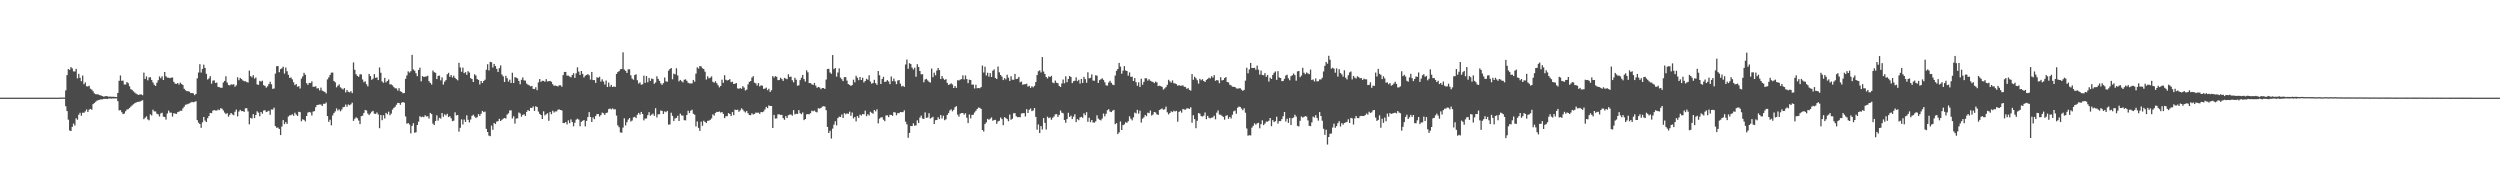 <?xml version="1.0" encoding="UTF-8"?>
<svg xmlns="http://www.w3.org/2000/svg" width="1920" height="150">
  <path d="M0 75.000h1v1.000H0zM1 75.000h1v1.000H1zM2 75.000h1v1.000H2zM3 75.000h1v1.000H3zM4 75.000h1v1.000H4zM5 75.000h1v1.000H5zM6 75.000h1v1.000H6zM7 75.000h1v1.000H7zM8 75.000h1v1.000H8zM9 75.000h1v1.000H9zM10 75.000h1v1.000H10zM11 75.000h1v1.000H11zM12 75.000h1v1.000H12zM13 75.000h1v1.000H13zM14 75.000h1v1.000H14zM15 75.000h1v1.000H15zM16 75.000h1v1.000H16zM17 75.000h1v1.000H17zM18 75.000h1v1.000H18zM19 75.000h1v1.000H19zM20 75.000h1v1.000H20zM21 75.000h1v1.000H21zM22 75.000h1v1.000H22zM23 75.000h1v1.000H23zM24 75.000h1v1.000H24zM25 75.000h1v1.000H25zM26 75.000h1v1.000H26zM27 75.000h1v1.000H27zM28 75.000h1v1.000H28zM29 75.000h1v1.000H29zM30 75.000h1v1.000H30zM31 75.000h1v1.000H31zM32 75.000h1v1.000H32zM33 75.000h1v1.000H33zM34 75.000h1v1.000H34zM35 75.000h1v1.000H35zM36 75.000h1v1.000H36zM37 75.000h1v1.000H37zM38 75.000h1v1.000H38zM39 75.000h1v1.000H39zM40 75.000h1v1.000H40zM41 75.000h1v1.000H41zM42 75.000h1v1.000H42zM43 75.000h1v1.000H43zM44 75.000h1v1.000H44zM45 75.000h1v1.000H45zM46 74.929h1v1.000H46zM47 74.896h1v1.000H47zM48 74.883h1v1.000H48zM49 74.901h1v1.000H49zM50 69.450h1v12.152H50zM51 57.681h1v27.597H51zM52 52.975h1v38.942H52zM53 53.643h1v46.576H53zM54 51.556h1v49.080H54zM55 52.507h1v44.935H55zM56 54.818h1v40.096H56zM57 54.866h1v41.541H57zM58 52.894h1v37.995H58zM59 60.208h1v31.753H59zM60 56.741h1v31.372H60zM61 59.772h1v26.855H61zM62 62.381h1v26.520H62zM63 58.010h1v28.530H63zM64 64.663h1v21.977H64zM65 63.262h1v22.295H65zM66 66.277h1v17.780H66zM67 66.395h1v19.596H67zM68 65.856h1v18.360H68zM69 68.126h1v15.459H69zM70 68.824h1v15.449H70zM71 70.075h1v9.921H71zM72 71.686h1v7.494H72zM73 72.355h1v5.844H73zM74 72.416h1v4.914H74zM75 72.542h1v4.375H75zM76 73.047h1v3.576H76zM77 73.265h1v3.021H77zM78 73.738h1v2.675H78zM79 74.172h1v1.829H79zM80 74.030h1v1.901H80zM81 73.740h1v2.114H81zM82 73.980h1v2.082H82zM83 74.248h1v1.365H83zM84 74.170h1v1.461H84zM85 74.297h1v1.470H85zM86 74.312h1v1.284H86zM87 74.293h1v1.318H87zM88 74.421h1v1.192H88zM89 74.507h1v1.086H89zM90 71.368h1v6.333H90zM91 62.036h1v22.749H91zM92 57.969h1v26.612H92zM93 62.035h1v24.112H93zM94 61.911h1v25.768H94zM95 64.856h1v22.313H95zM96 64.901h1v20.553H96zM97 62.990h1v21.116H97zM98 63.899h1v19.952H98zM99 66.260h1v16.632H99zM100 68.486h1v13.380H100zM101 69.041h1v11.910H101zM102 70.122h1v9.975H102zM103 71.066h1v8.193H103zM104 71.867h1v6.944H104zM105 72.491h1v5.779H105zM106 72.904h1v5.261H106zM107 72.465h1v5.567H107zM108 72.532h1v4.918H108zM109 73.136h1v3.814H109zM110 55.755h1v35.785H110zM111 60.602h1v29.828H111zM112 58.668h1v30.655H112zM113 61.698h1v29.986H113zM114 59.525h1v32.873H114zM115 59.276h1v28.548H115zM116 61.379h1v27.288H116zM117 63.279h1v20.989H117zM118 65.068h1v20.487H118zM119 65.999h1v19.598H119zM120 63.528h1v23.861H120zM121 61.613h1v26.214H121zM122 58.721h1v30.751H122zM123 60.096h1v27.064H123zM124 58.614h1v27.977H124zM125 61.419h1v28.218H125zM126 55.309h1v34.520H126zM127 58.559h1v33.278H127zM128 59.606h1v27.567H128zM129 59.666h1v25.295H129zM130 60.040h1v26.447H130zM131 59.620h1v26.898H131zM132 59.554h1v29.975H132zM133 62.810h1v24.126H133zM134 64.213h1v23.023H134zM135 64.436h1v23.071H135zM136 63.735h1v22.372H136zM137 64.960h1v20.803H137zM138 63.449h1v21.607H138zM139 64.479h1v20.602H139zM140 65.348h1v17.887H140zM141 68.189h1v13.744H141zM142 69.336h1v11.097H142zM143 69.990h1v10.233H143zM144 70.040h1v9.704H144zM145 70.418h1v8.952H145zM146 71.527h1v7.197H146zM147 71.376h1v6.841H147zM148 71.747h1v6.841H148zM149 73.047h1v5.201H149zM150 72.141h1v5.587H150zM151 60.158h1v32.117H151zM152 55.700h1v38.499H152zM153 49.328h1v45.881H153zM154 55.684h1v42.474H154zM155 52.951h1v41.010H155zM156 49.681h1v40.198H156zM157 52.179h1v40.430H157zM158 56.668h1v37.103H158zM159 61.056h1v29.703H159zM160 60.191h1v28.888H160zM161 58.487h1v28.238H161zM162 64.241h1v22.704H162zM163 61.925h1v23.044H163zM164 61.717h1v22.814H164zM165 63.685h1v21.230H165zM166 63.359h1v21.584H166zM167 66.716h1v17.428H167zM168 66.944h1v17.630H168zM169 67.375h1v15.751H169zM170 67.424h1v16.036H170zM171 63.313h1v21.488H171zM172 62.160h1v24.319H172zM173 58.568h1v29.097H173zM174 63.365h1v23.537H174zM175 65.281h1v24.332H175zM176 65.615h1v22.514H176zM177 64.761h1v22.026H177zM178 64.986h1v22.887H178zM179 64.679h1v23.805H179zM180 66.594h1v19.210H180zM181 65.464h1v18.704H181zM182 59.320h1v30.072H182zM183 61.607h1v24.123H183zM184 59.842h1v24.526H184zM185 60.726h1v24.697H185zM186 61.768h1v23.461H186zM187 62.362h1v23.607H187zM188 62.413h1v20.762H188zM189 63.038h1v20.040H189zM190 63.378h1v22.186H190zM191 54.200h1v41.290H191zM192 58.399h1v32.124H192zM193 59.406h1v31.697H193zM194 57.707h1v29.932H194zM195 60.378h1v30.298H195zM196 59.551h1v28.751H196zM197 64.838h1v20.656H197zM198 65.183h1v21.358H198zM199 62.105h1v27.168H199zM200 62.675h1v23.340H200zM201 61.954h1v25.419H201zM202 65.403h1v19.512H202zM203 65.959h1v18.657H203zM204 67.331h1v18.742H204zM205 66.233h1v19.366H205zM206 64.581h1v20.477H206zM207 62.752h1v25.401H207zM208 64.716h1v19.359H208zM209 68.257h1v15.940H209zM210 67.935h1v14.730H210zM211 56.545h1v40.311H211zM212 50.888h1v47.252H212zM213 50.698h1v47.245H213zM214 55.430h1v43.649H214zM215 53.102h1v50.648H215zM216 52.468h1v44.707H216zM217 51.192h1v41.086H217zM218 56.549h1v38.806H218zM219 51.869h1v41.903H219zM220 54.720h1v40.467H220zM221 57.461h1v32.067H221zM222 59.855h1v28.744H222zM223 59.461h1v29.018H223zM224 60.951h1v26.830H224zM225 63.186h1v25.731H225zM226 65.384h1v21.207H226zM227 64.493h1v23.542H227zM228 66.626h1v22.396H228zM229 66.125h1v19.718H229zM230 68.005h1v18.102H230zM231 60.414h1v32.712H231zM232 58.675h1v32.926H232zM233 55.905h1v36.160H233zM234 57.418h1v35.828H234zM235 63.864h1v25.219H235zM236 65.193h1v21.287H236zM237 63.651h1v22.303H237zM238 63.805h1v22.556H238zM239 62.461h1v26.251H239zM240 66.678h1v19.019H240zM241 66.605h1v18.723H241zM242 66.236h1v16.077H242zM243 67.923h1v12.742H243zM244 67.759h1v12.732H244zM245 69.428h1v10.791H245zM246 67.300h1v12.980H246zM247 69.574h1v11.843H247zM248 70.135h1v9.533H248zM249 70.622h1v9.122H249zM250 71.774h1v6.977H250zM251 60.993h1v28.138H251zM252 59.441h1v34.158H252zM253 57.574h1v34.386H253zM254 55.832h1v40.424H254zM255 55.681h1v32.987H255zM256 62.198h1v24.618H256zM257 63.236h1v22.316H257zM258 67.092h1v16.180H258zM259 65.864h1v19.044H259zM260 64.863h1v19.145H260zM261 67.083h1v18.420H261zM262 67.918h1v16.191H262zM263 68.729h1v13.631H263zM264 67.634h1v14.447H264zM265 70.941h1v9.343H265zM266 69.075h1v12.881H266zM267 70.524h1v9.708H267zM268 70.933h1v9.908H268zM269 69.970h1v10.152H269zM270 71.514h1v7.349H270zM271 47.919h1v44.885H271zM272 53.591h1v37.672H272zM273 57.022h1v33.050H273zM274 58.248h1v32.605H274zM275 58.994h1v33.563H275zM276 57.032h1v38.306H276zM277 57.148h1v32.100H277zM278 61.024h1v27.787H278zM279 63.170h1v23.568H279zM280 62.424h1v22.030H280zM281 64.734h1v20.177H281zM282 66.353h1v20.890H282zM283 56.786h1v31.609H283zM284 58.435h1v28.695H284zM285 61.276h1v24.520H285zM286 60.413h1v24.741H286zM287 56.952h1v30.322H287zM288 59.751h1v27.757H288zM289 59.464h1v26.910H289zM290 61.505h1v26.333H290zM291 51.792h1v46.688H291zM292 55.877h1v32.418H292zM293 62.554h1v29.742H293zM294 63.580h1v24.905H294zM295 59.792h1v31.174H295zM296 63.214h1v23.446H296zM297 62.184h1v25.587H297zM298 61.031h1v24.718H298zM299 64.772h1v23.736H299zM300 64.812h1v22.414H300zM301 65.597h1v18.579H301zM302 66.932h1v15.891H302zM303 67.807h1v14.188H303zM304 67.902h1v12.544H304zM305 69.603h1v9.409H305zM306 67.749h1v11.343H306zM307 70.105h1v10.358H307zM308 70.583h1v8.240H308zM309 71.689h1v6.720H309zM310 71.420h1v7.457H310zM311 60.514h1v28.938H311zM312 57.918h1v37.109H312zM313 54.805h1v39.671H313zM314 55.739h1v39.894H314zM315 54.699h1v47.763H315zM316 42.148h1v54.502H316zM317 53.355h1v41.329H317zM318 54.306h1v47.614H318zM319 56.283h1v45.299H319zM320 58.466h1v37.552H320zM321 53.777h1v39.668H321zM322 51.944h1v37.290H322zM323 62.476h1v27.550H323zM324 58.435h1v31.146H324zM325 59.145h1v30.845H325zM326 58.838h1v29.709H326zM327 58.717h1v30.744H327zM328 58.170h1v31.117H328zM329 62.359h1v28.667H329zM330 63.681h1v23.036H330zM331 64.899h1v22.696H331zM332 54.174h1v40.747H332zM333 55.461h1v40.612H333zM334 55.903h1v37.083H334zM335 60.719h1v27.836H335zM336 58.245h1v34.398H336zM337 58.054h1v32.397H337zM338 61.683h1v29.386H338zM339 59.403h1v27.367H339zM340 64.979h1v24.733H340zM341 62.724h1v25.090H341zM342 61.538h1v27.109H342zM343 57.035h1v30.373H343zM344 55.926h1v33.982H344zM345 59.013h1v30.293H345zM346 57.668h1v33.215H346zM347 59.505h1v33.586H347zM348 58.102h1v34.552H348zM349 59.807h1v26.467H349zM350 60.786h1v27.872H350zM351 61.690h1v26.629H351zM352 48.207h1v52.921H352zM353 51.807h1v46.341H353zM354 55.110h1v36.574H354zM355 51.910h1v43.667H355zM356 56.206h1v35.632H356zM357 55.387h1v38.284H357zM358 57.439h1v31.153H358zM359 54.668h1v37.359H359zM360 55.705h1v38.348H360zM361 59.992h1v31.800H361zM362 60.719h1v28.255H362zM363 62.962h1v25.158H363zM364 57.013h1v32.462H364zM365 57.993h1v32.676H365zM366 60.746h1v29.206H366zM367 61.391h1v26.268H367zM368 64.867h1v24.114H368zM369 62.184h1v25.140H369zM370 63.741h1v21.464H370zM371 62.185h1v23.977H371zM372 61.235h1v24.480H372zM373 53.555h1v45.439H373zM374 49.365h1v52.036H374zM375 54.057h1v50.091H375zM376 47.493h1v57.105H376zM377 47.814h1v48.623H377zM378 51.869h1v47.841H378zM379 49.116h1v45.308H379zM380 50.711h1v44.590H380zM381 52.900h1v40.505H381zM382 55.247h1v37.853H382zM383 52.320h1v38.925H383zM384 50.278h1v42.671H384zM385 57.219h1v34.797H385zM386 58.682h1v32.455H386zM387 62.934h1v27.657H387zM388 58.258h1v32.759H388zM389 60.061h1v27.973H389zM390 62.647h1v24.446H390zM391 61.161h1v23.667H391zM392 63.743h1v20.968H392zM393 55.839h1v35.123H393zM394 63.727h1v25.567H394zM395 59.230h1v35.712H395zM396 59.660h1v31.415H396zM397 60.186h1v30.669H397zM398 62.158h1v24.249H398zM399 64.723h1v22.436H399zM400 61.288h1v28.308H400zM401 59.463h1v28.821H401zM402 61.732h1v25.963H402zM403 61.918h1v27.156H403zM404 64.211h1v21.718H404zM405 65.027h1v19.444H405zM406 65.554h1v19.684H406zM407 66.347h1v16.447H407zM408 65.977h1v16.995H408zM409 68.247h1v13.538H409zM410 68.425h1v16.793H410zM411 67.000h1v14.631H411zM412 69.278h1v12.885H412zM413 63.261h1v22.389H413zM414 60.653h1v26.853H414zM415 62.806h1v25.590H415zM416 62.017h1v29.398H416zM417 62.085h1v23.405H417zM418 62.763h1v25.842H418zM419 60.769h1v26.975H419zM420 62.585h1v24.378H420zM421 62.330h1v30.438H421zM422 62.177h1v23.796H422zM423 62.836h1v24.861H423zM424 64.649h1v20.371H424zM425 65.877h1v20.557H425zM426 65.677h1v19.884H426zM427 66.006h1v19.615H427zM428 66.413h1v17.885H428zM429 65.502h1v18.533H429zM430 65.490h1v18.984H430zM431 66.543h1v18.298H431zM432 57.686h1v36.767H432zM433 55.249h1v39.304H433zM434 55.270h1v38.431H434zM435 58.051h1v37.469H435zM436 58.037h1v34.452H436zM437 58.784h1v35.808H437zM438 59.403h1v32.299H438zM439 57.582h1v36.181H439zM440 56.227h1v40.816H440zM441 59.820h1v34.432H441zM442 56.310h1v35.576H442zM443 51.693h1v39.486H443zM444 55.004h1v36.844H444zM445 57.536h1v39.441H445zM446 54.541h1v39.016H446zM447 56.746h1v36.035H447zM448 59.470h1v32.738H448zM449 58.096h1v38.964H449zM450 57.542h1v35.274H450zM451 56.940h1v33.002H451zM452 57.873h1v28.222H452zM453 61.152h1v28.630H453zM454 55.264h1v38.443H454zM455 61.494h1v28.686H455zM456 61.466h1v30.098H456zM457 63.621h1v25.512H457zM458 59.361h1v28.262H458zM459 59.772h1v27.847H459zM460 58.931h1v30.554H460zM461 62.642h1v25.731H461zM462 60.942h1v25.523H462zM463 62.608h1v24.427H463zM464 64.928h1v23.337H464zM465 61.860h1v24.915H465zM466 66.796h1v19.629H466zM467 63.463h1v20.329H467zM468 66.581h1v16.776H468zM469 65.233h1v18.798H469zM470 66.831h1v16.438H470zM471 66.338h1v17.722H471zM472 66.783h1v17.117H472zM473 56.761h1v32.036H473zM474 55.364h1v40.943H474zM475 54.632h1v43.083H475zM476 53.179h1v48.500H476zM477 52.949h1v48.987H477zM478 40.190h1v57.787H478zM479 53.453h1v37.429H479zM480 54.405h1v41.937H480zM481 56.006h1v37.848H481zM482 53.231h1v38.626H482zM483 53.217h1v37.468H483zM484 57.871h1v35.444H484zM485 60.371h1v32.217H485zM486 61.228h1v28.923H486zM487 57.628h1v32.097H487zM488 57.052h1v33.638H488zM489 61.638h1v26.491H489zM490 64.148h1v22.603H490zM491 63.307h1v24.723H491zM492 65.092h1v20.864H492zM493 64.693h1v22.878H493zM494 58.132h1v34.313H494zM495 63.601h1v27.472H495zM496 58.439h1v32.558H496zM497 63.175h1v25.293H497zM498 59.817h1v26.354H498zM499 62.084h1v26.765H499zM500 60.332h1v27.724H500zM501 60.719h1v26.537H501zM502 64.360h1v24.626H502zM503 63.312h1v19.787H503zM504 58.638h1v31.558H504zM505 60.626h1v27.174H505zM506 62.092h1v25.609H506zM507 64.037h1v20.785H507zM508 65.182h1v20.027H508zM509 63.791h1v23.704H509zM510 59.524h1v26.026H510zM511 62.464h1v23.723H511zM512 62.796h1v22.355H512zM513 54.264h1v41.488H513zM514 53.016h1v42.527H514zM515 52.217h1v34.380H515zM516 60.895h1v28.106H516zM517 56.593h1v36.397H517zM518 57.091h1v33.912H518zM519 52.444h1v38.068H519zM520 57.938h1v31.007H520zM521 62.457h1v30.464H521zM522 61.393h1v25.883H522zM523 62.339h1v26.316H523zM524 63.296h1v25.494H524zM525 61.256h1v31.037H525zM526 60.947h1v31.525H526zM527 62.074h1v26.223H527zM528 63.537h1v21.530H528zM529 64.025h1v22.847H529zM530 64.058h1v20.984H530zM531 64.027h1v20.252H531zM532 61.397h1v25.949H532zM533 62.726h1v25.395H533zM534 56.577h1v40.542H534zM535 51.709h1v41.570H535zM536 52.648h1v45.551H536zM537 50.692h1v49.821H537zM538 51.031h1v42.428H538zM539 52.418h1v44.189H539zM540 53.008h1v39.698H540zM541 55.023h1v38.599H541zM542 61.081h1v33.417H542zM543 58.552h1v34.271H543zM544 60.140h1v32.483H544zM545 59.637h1v32.384H545zM546 58.673h1v32.238H546zM547 62.842h1v25.022H547zM548 63.550h1v25.213H548zM549 62.341h1v24.395H549zM550 63.873h1v22.038H550zM551 65.413h1v20.598H551zM552 67.075h1v18.550H552zM553 66.001h1v20.482H553zM554 61.204h1v24.797H554zM555 63.574h1v23.860H555zM556 57.772h1v32.977H556zM557 61.260h1v28.011H557zM558 61.813h1v27.398H558zM559 61.481h1v25.355H559zM560 60.766h1v26.785H560zM561 63.144h1v26.016H561zM562 62.699h1v23.402H562zM563 64.520h1v23.964H563zM564 64.313h1v19.906H564zM565 63.749h1v20.795H565zM566 67.850h1v16.394H566zM567 68.204h1v17.653H567zM568 67.511h1v17.280H568zM569 68.178h1v15.040H569zM570 66.188h1v17.966H570zM571 67.298h1v18.216H571zM572 69.480h1v16.868H572zM573 68.836h1v16.343H573zM574 64.809h1v22.166H574zM575 62.880h1v25.481H575zM576 62.283h1v26.215H576zM577 59.549h1v27.509H577zM578 58.510h1v29.465H578zM579 63.466h1v24.036H579zM580 64.009h1v22.416H580zM581 65.698h1v20.938H581zM582 63.792h1v22.687H582zM583 66.365h1v21.159H583zM584 65.480h1v20.522H584zM585 65.831h1v20.394H585zM586 68.260h1v17.331H586zM587 68.033h1v16.052H587zM588 67.293h1v14.805H588zM589 69.252h1v13.786H589zM590 68.160h1v12.783H590zM591 70.598h1v10.832H591zM592 69.267h1v12.138H592zM593 58.411h1v39.890H593zM594 59.581h1v28.661H594zM595 58.492h1v32.599H595zM596 58.980h1v31.974H596zM597 61.585h1v26.266H597zM598 61.387h1v26.434H598zM599 59.725h1v28.551H599zM600 60.779h1v27.458H600zM601 62.110h1v28.622H601zM602 59.814h1v32.173H602zM603 60.348h1v28.782H603zM604 60.818h1v29.808H604zM605 57.025h1v31.442H605zM606 59.149h1v28.881H606zM607 58.814h1v29.163H607zM608 61.648h1v27.179H608zM609 63.226h1v21.378H609zM610 59.728h1v28.131H610zM611 61.228h1v26.106H611zM612 65.823h1v21.712H612zM613 65.477h1v19.107H613zM614 61.529h1v25.392H614zM615 59.713h1v27.983H615zM616 57.568h1v28.796H616zM617 60.711h1v31.568H617zM618 62.629h1v28.778H618zM619 54.039h1v33.840H619zM620 55.540h1v31.995H620zM621 63.788h1v24.009H621zM622 63.796h1v23.128H622zM623 64.707h1v20.319H623zM624 65.301h1v20.165H624zM625 63.699h1v21.214H625zM626 65.721h1v20.167H626zM627 67.449h1v18.893H627zM628 66.740h1v16.387H628zM629 67.182h1v16.206H629zM630 68.480h1v14.452H630zM631 67.572h1v14.339H631zM632 67.592h1v13.967H632zM633 68.300h1v13.522H633zM634 61.062h1v23.580H634zM635 52.976h1v44.504H635zM636 52.822h1v49.341H636zM637 55.633h1v44.797H637zM638 56.692h1v49.711H638zM639 42.284h1v56.489H639zM640 53.113h1v42.633H640zM641 52.247h1v40.862H641zM642 58.851h1v37.471H642zM643 55.682h1v35.059H643zM644 52.520h1v37.080H644zM645 59.602h1v30.271H645zM646 60.824h1v27.137H646zM647 62.313h1v28.300H647zM648 59.258h1v27.621H648zM649 59.226h1v28.521H649zM650 61.926h1v25.174H650zM651 64.575h1v22.856H651zM652 65.155h1v20.610H652zM653 65.972h1v22.956H653zM654 65.263h1v21.186H654zM655 61.190h1v29.757H655zM656 63.212h1v26.662H656zM657 58.213h1v35.001H657zM658 59.685h1v29.378H658zM659 61.606h1v28.907H659zM660 59.155h1v28.846H660zM661 61.461h1v27.297H661zM662 59.686h1v27.942H662zM663 63.321h1v24.464H663zM664 62.199h1v22.798H664zM665 60.465h1v28.796H665zM666 61.232h1v26.536H666zM667 57.801h1v30.856H667zM668 62.629h1v23.189H668zM669 64.298h1v22.341H669zM670 63.688h1v23.668H670zM671 61.297h1v23.181H671zM672 63.837h1v21.736H672zM673 65.112h1v18.866H673zM674 54.553h1v40.203H674zM675 57.811h1v33.268H675zM676 64.497h1v25.701H676zM677 60.662h1v29.330H677zM678 58.985h1v32.951H678zM679 62.979h1v30.122H679zM680 62.643h1v26.057H680zM681 61.552h1v27.043H681zM682 62.586h1v27.362H682zM683 64.614h1v23.559H683zM684 58.749h1v29.518H684zM685 62.321h1v26.662H685zM686 60.377h1v25.759H686zM687 62.523h1v23.855H687zM688 64.617h1v23.928H688zM689 61.863h1v24.959H689zM690 61.491h1v25.503H690zM691 64.230h1v21.804H691zM692 66.378h1v19.777H692zM693 65.825h1v20.296H693zM694 66.729h1v17.990H694zM695 49.494h1v43.955H695zM696 45.734h1v49.747H696zM697 52.768h1v53.081H697zM698 48.557h1v53.560H698zM699 49.213h1v47.549H699zM700 51.902h1v44.966H700zM701 53.389h1v41.349H701zM702 51.944h1v44.635H702zM703 58.911h1v37.407H703zM704 49.291h1v43.147H704zM705 51.385h1v43.073H705zM706 54.514h1v35.788H706zM707 57.090h1v31.701H707zM708 57.008h1v34.001H708zM709 63.183h1v28.196H709zM710 61.083h1v25.232H710zM711 60.495h1v30.042H711zM712 61.748h1v28.535H712zM713 62.838h1v24.141H713zM714 63.459h1v27.634H714zM715 52.611h1v37.792H715zM716 59.287h1v30.393H716zM717 55.786h1v39.431H717zM718 57.869h1v34.469H718zM719 54.188h1v37.965H719zM720 52.238h1v37.835H720zM721 53.810h1v37.699H721zM722 60.668h1v27.677H722zM723 58.428h1v32.540H723zM724 60.290h1v28.594H724zM725 61.331h1v30.975H725zM726 60.791h1v30.841H726zM727 63.667h1v24.655H727zM728 65.214h1v21.653H728zM729 64.713h1v20.111H729zM730 64.006h1v19.896H730zM731 64.890h1v20.629H731zM732 67.592h1v16.752H732zM733 66.035h1v16.283H733zM734 67.472h1v14.092H734zM735 61.587h1v26.455H735zM736 61.821h1v27.795H736zM737 61.120h1v26.194H737zM738 60.750h1v26.074H738zM739 57.830h1v28.946H739zM740 61.040h1v27.006H740zM741 57.953h1v29.027H741zM742 60.705h1v29.721H742zM743 63.842h1v30.677H743zM744 61.196h1v26.689H744zM745 61.429h1v29.523H745zM746 64.977h1v23.293H746zM747 64.958h1v23.115H747zM748 67.938h1v18.459H748zM749 65.055h1v20.060H749zM750 67.790h1v15.923H750zM751 67.569h1v15.034H751zM752 67.766h1v15.054H752zM753 66.870h1v16.788H753zM754 50.310h1v49.547H754zM755 55.694h1v45.343H755zM756 51.238h1v44.053H756zM757 57.977h1v36.032H757zM758 55.879h1v35.392H758zM759 58.865h1v33.156H759zM760 56.182h1v34.954H760zM761 59.155h1v31.029H761zM762 54.330h1v38.410H762zM763 53.288h1v38.930H763zM764 59.876h1v32.126H764zM765 60.731h1v34.345H765zM766 51.096h1v42.142H766zM767 55.559h1v37.188H767zM768 57.603h1v32.675H768zM769 58.806h1v32.669H769zM770 61.486h1v34.669H770zM771 60.021h1v29.973H771zM772 60.987h1v29.703H772zM773 57.408h1v34.080H773zM774 59.705h1v33.431H774zM775 62.137h1v25.852H775zM776 58.553h1v33.411H776zM777 61.177h1v30.015H777zM778 61.291h1v25.695H778zM779 56.766h1v30.180H779zM780 60.738h1v28.552H780zM781 60.400h1v29.632H781zM782 59.103h1v30.792H782zM783 63.197h1v26.862H783zM784 62.609h1v24.560H784zM785 65.136h1v21.816H785zM786 64.729h1v22.088H786zM787 64.670h1v24.765H787zM788 64.268h1v19.572H788zM789 66.507h1v20.298H789zM790 65.874h1v18.447H790zM791 67.479h1v15.827H791zM792 66.186h1v19.164H792zM793 67.085h1v17.758H793zM794 65.928h1v17.057H794zM795 63.032h1v26.739H795zM796 57.628h1v41.981H796zM797 54.731h1v40.836H797zM798 53.998h1v48.201H798zM799 55.655h1v41.188H799zM800 43.806h1v55.637H800zM801 54.948h1v35.748H801zM802 56.839h1v37.529H802zM803 59.120h1v40.356H803zM804 60.253h1v29.364H804zM805 58.603h1v32.159H805zM806 59.139h1v31.029H806zM807 58.199h1v33.814H807zM808 63.385h1v27.079H808zM809 63.909h1v25.557H809zM810 61.869h1v25.924H810zM811 63.518h1v24.134H811zM812 63.894h1v25.907H812zM813 65.944h1v22.347H813zM814 66.833h1v18.040H814zM815 64.088h1v22.448H815zM816 61.099h1v25.924H816zM817 63.967h1v28.184H817zM818 58.630h1v35.656H818zM819 63.130h1v28.311H819zM820 60.601h1v26.005H820zM821 58.326h1v31.544H821zM822 59.170h1v29.628H822zM823 63.826h1v27.643H823zM824 62.365h1v27.235H824zM825 62.029h1v25.734H825zM826 59.401h1v34.421H826zM827 62.291h1v29.158H827zM828 61.279h1v31.053H828zM829 64.141h1v26.004H829zM830 60.620h1v29.142H830zM831 63.696h1v26.799H831zM832 59.043h1v27.977H832zM833 60.788h1v27.669H833zM834 63.554h1v22.606H834zM835 55.476h1v38.087H835zM836 60.173h1v30.267H836zM837 59.730h1v34.113H837zM838 57.139h1v35.046H838zM839 61.842h1v32.186H839zM840 62.029h1v32.168H840zM841 57.816h1v35.418H841zM842 58.134h1v30.439H842zM843 63.693h1v27.372H843zM844 61.526h1v30.410H844zM845 60.868h1v31.613H845zM846 60.090h1v30.930H846zM847 61.329h1v25.878H847zM848 63.183h1v26.212H848zM849 65.511h1v21.890H849zM850 65.753h1v18.954H850zM851 63.330h1v20.543H851zM852 62.040h1v23.681H852zM853 63.583h1v22.498H853zM854 64.972h1v20.010H854zM855 65.381h1v18.992H855zM856 57.983h1v37.389H856zM857 54.360h1v40.216H857zM858 53.013h1v50.013H858zM859 48.290h1v53.377H859zM860 51.164h1v42.117H860zM861 56.611h1v43.211H861zM862 54.269h1v41.812H862zM863 50.766h1v44.785H863zM864 54.116h1v39.772H864zM865 54.532h1v39.775H865zM866 58.115h1v34.950H866zM867 55.579h1v33.764H867zM868 59.024h1v32.181H868zM869 58.872h1v33.590H869zM870 62.216h1v27.962H870zM871 59.973h1v26.482H871zM872 63.141h1v24.014H872zM873 65.830h1v18.504H873zM874 63.223h1v24.073H874zM875 66.790h1v18.225H875zM876 60.487h1v33.689H876zM877 65.084h1v26.127H877zM878 62.851h1v27.310H878zM879 60.133h1v28.156H879zM880 60.091h1v29.200H880zM881 61.891h1v24.656H881zM882 60.812h1v26.099H882zM883 61.983h1v22.896H883zM884 62.584h1v26.134H884zM885 62.934h1v25.010H885zM886 63.861h1v22.144H886zM887 62.680h1v23.699H887zM888 63.297h1v24.499H888zM889 66.118h1v22.145H889zM890 65.793h1v18.673H890zM891 66.131h1v17.762H891zM892 66.701h1v16.614H892zM893 68.811h1v15.476H893zM894 67.949h1v16.022H894zM895 66.859h1v15.037H895zM896 65.120h1v21.159H896zM897 61.280h1v26.612H897zM898 62.531h1v24.268H898zM899 63.424h1v22.076H899zM900 61.758h1v24.356H900zM901 63.908h1v21.140H901zM902 64.122h1v21.490H902zM903 64.615h1v20.525H903zM904 65.918h1v27.505H904zM905 65.354h1v20.615H905zM906 65.903h1v19.177H906zM907 65.811h1v20.706H907zM908 65.530h1v18.118H908zM909 66.605h1v17.518H909zM910 66.848h1v17.368H910zM911 68.254h1v15.011H911zM912 67.647h1v15.544H912zM913 69.087h1v14.554H913zM914 69.586h1v12.772H914zM915 56.876h1v37.376H915zM916 61.282h1v27.242H916zM917 58.868h1v32.629H917zM918 60.133h1v38.312H918zM919 61.665h1v31.096H919zM920 64.207h1v22.637H920zM921 60.509h1v26.811H921zM922 61.640h1v27.532H922zM923 60.839h1v28.645H923zM924 62.195h1v26.640H924zM925 62.957h1v23.393H925zM926 61.377h1v30.163H926zM927 60.608h1v28.389H927zM928 59.635h1v30.831H928zM929 60.247h1v30.655H929zM930 58.584h1v31.842H930zM931 59.617h1v30.489H931zM932 57.722h1v31.178H932zM933 62.067h1v29.605H933zM934 61.516h1v25.014H934zM935 61.753h1v23.014H935zM936 63.889h1v24.101H936zM937 59.271h1v28.834H937zM938 61.817h1v27.160H938zM939 61.419h1v28.388H939zM940 59.966h1v31.926H940zM941 59.174h1v29.774H941zM942 62.990h1v25.547H942zM943 63.303h1v27.940H943zM944 65.058h1v24.741H944zM945 65.570h1v25.392H945zM946 66.579h1v21.533H946zM947 66.659h1v18.860H947zM948 66.800h1v18.070H948zM949 67.864h1v19.493H949zM950 68.108h1v14.628H950zM951 67.849h1v14.020H951zM952 67.760h1v14.344H952zM953 68.804h1v14.610H953zM954 69.775h1v14.926H954zM955 69.027h1v14.104H955zM956 61.969h1v24.588H956zM957 51.996h1v46.667H957zM958 56.329h1v47.936H958zM959 53.277h1v50.519H959zM960 48.315h1v55.714H960zM961 52.228h1v45.822H961zM962 52.201h1v44.406H962zM963 52.088h1v42.629H963zM964 53.538h1v42.219H964zM965 50.364h1v44.375H965zM966 53.526h1v40.808H966zM967 57.291h1v41.258H967zM968 54.240h1v41.126H968zM969 57.534h1v34.872H969zM970 57.786h1v38.291H970zM971 56.164h1v38.774H971zM972 58.974h1v34.428H972zM973 57.544h1v35.917H973zM974 62.597h1v30.129H974zM975 59.645h1v30.962H975zM976 60.677h1v36.250H976zM977 57.570h1v34.676H977zM978 55.892h1v37.905H978zM979 54.898h1v38.162H979zM980 61.361h1v28.313H980zM981 54.647h1v40.307H981zM982 59.471h1v33.572H982zM983 59.882h1v33.130H983zM984 62.370h1v29.105H984zM985 62.138h1v27.118H985zM986 60.539h1v25.489H986zM987 58.017h1v35.310H987zM988 57.419h1v33.760H988zM989 60.162h1v34.182H989zM990 61.664h1v28.884H990zM991 58.537h1v37.529H991zM992 57.816h1v32.966H992zM993 56.414h1v33.840H993zM994 57.700h1v30.409H994zM995 61.944h1v27.582H995zM996 54.830h1v41.852H996zM997 54.488h1v42.627H997zM998 59.302h1v33.497H998zM999 58.034h1v31.432H999zM1000 52.091h1v38.234H1000zM1001 55.838h1v33.922H1001zM1002 56.995h1v32.142H1002zM1003 55.666h1v33.891H1003zM1004 56.361h1v36.103H1004zM1005 56.994h1v39.632H1005zM1006 53.448h1v43.465H1006zM1007 61.509h1v32.488H1007zM1008 60.982h1v28.545H1008zM1009 62.581h1v27.665H1009zM1010 60.189h1v28.265H1010zM1011 62.526h1v28.089H1011zM1012 62.345h1v30.312H1012zM1013 60.953h1v25.091H1013zM1014 61.012h1v28.079H1014zM1015 59.723h1v33.021H1015zM1016 54.862h1v44.057H1016zM1017 50.543h1v53.039H1017zM1018 47.574h1v52.046H1018zM1019 48.886h1v62.123H1019zM1020 42.838h1v62.397H1020zM1021 45.891h1v56.838H1021zM1022 52.737h1v49.831H1022zM1023 52.004h1v45.916H1023zM1024 52.734h1v42.265H1024zM1025 55.803h1v42.354H1025zM1026 52.530h1v44.342H1026zM1027 58.819h1v35.776H1027zM1028 53.142h1v39.926H1028zM1029 56.048h1v41.150H1029zM1030 57.132h1v37.455H1030zM1031 58.899h1v36.821H1031zM1032 54.000h1v40.456H1032zM1033 59.649h1v34.364H1033zM1034 61.022h1v32.562H1034zM1035 57.804h1v33.813H1035zM1036 55.605h1v38.860H1036zM1037 54.893h1v35.618H1037zM1038 60.967h1v29.951H1038zM1039 58.342h1v37.283H1039zM1040 59.622h1v31.311H1040zM1041 60.289h1v28.732H1041zM1042 58.592h1v32.048H1042zM1043 59.230h1v31.566H1043zM1044 60.123h1v29.107H1044zM1045 59.945h1v29.041H1045zM1046 61.414h1v27.711H1046zM1047 60.352h1v28.758H1047zM1048 60.936h1v27.494H1048zM1049 60.921h1v26.281H1049zM1050 65.350h1v22.690H1050zM1051 65.200h1v20.608H1051zM1052 63.247h1v23.490H1052zM1053 67.430h1v18.827H1053zM1054 65.739h1v18.977H1054zM1055 65.969h1v18.491H1055zM1056 55.759h1v34.558H1056zM1057 58.715h1v34.180H1057zM1058 52.891h1v39.193H1058zM1059 56.663h1v31.891H1059zM1060 57.472h1v40.630H1060zM1061 60.768h1v30.395H1061zM1062 58.553h1v35.790H1062zM1063 60.188h1v30.088H1063zM1064 63.465h1v29.692H1064zM1065 63.240h1v24.016H1065zM1066 64.738h1v24.844H1066zM1067 63.783h1v22.983H1067zM1068 65.777h1v21.793H1068zM1069 65.173h1v21.953H1069zM1070 64.142h1v22.636H1070zM1071 62.762h1v23.741H1071zM1072 64.435h1v22.650H1072zM1073 67.196h1v18.055H1073zM1074 67.084h1v19.320H1074zM1075 66.316h1v20.653H1075zM1076 54.724h1v45.592H1076zM1077 58.459h1v38.928H1077zM1078 57.454h1v36.351H1078zM1079 58.785h1v31.020H1079zM1080 62.035h1v26.074H1080zM1081 62.740h1v28.674H1081zM1082 59.493h1v30.559H1082zM1083 56.747h1v31.476H1083zM1084 60.049h1v29.724H1084zM1085 62.321h1v25.990H1085zM1086 60.635h1v33.918H1086zM1087 58.716h1v35.980H1087zM1088 59.033h1v33.378H1088zM1089 55.643h1v34.219H1089zM1090 62.875h1v32.424H1090zM1091 60.386h1v33.719H1091zM1092 57.816h1v36.127H1092zM1093 57.009h1v32.523H1093zM1094 58.921h1v33.996H1094zM1095 58.267h1v31.638H1095zM1096 61.702h1v37.627H1096zM1097 60.492h1v41.576H1097zM1098 53.234h1v47.134H1098zM1099 57.327h1v40.205H1099zM1100 60.001h1v30.896H1100zM1101 59.930h1v30.576H1101zM1102 61.411h1v27.172H1102zM1103 63.024h1v24.199H1103zM1104 61.998h1v26.796H1104zM1105 64.558h1v26.655H1105zM1106 63.751h1v21.780H1106zM1107 65.119h1v22.859H1107zM1108 62.595h1v22.003H1108zM1109 65.806h1v17.659H1109zM1110 66.476h1v16.912H1110zM1111 66.279h1v16.308H1111zM1112 64.234h1v18.498H1112zM1113 66.564h1v17.425H1113zM1114 68.573h1v13.314H1114zM1115 67.114h1v16.747H1115zM1116 58.628h1v39.280H1116zM1117 58.461h1v35.457H1117zM1118 53.044h1v46.630H1118zM1119 57.351h1v46.894H1119zM1120 55.084h1v48.467H1120zM1121 47.600h1v56.450H1121zM1122 57.375h1v35.271H1122zM1123 55.454h1v38.083H1123zM1124 54.496h1v41.299H1124zM1125 58.571h1v33.150H1125zM1126 51.476h1v38.589H1126zM1127 61.199h1v28.781H1127zM1128 58.332h1v33.760H1128zM1129 59.265h1v28.392H1129zM1130 62.742h1v25.143H1130zM1131 57.925h1v36.167H1131zM1132 62.083h1v28.071H1132zM1133 63.152h1v24.474H1133zM1134 64.835h1v22.755H1134zM1135 65.204h1v19.678H1135zM1136 52.516h1v39.954H1136zM1137 53.701h1v46.057H1137zM1138 56.490h1v36.287H1138zM1139 58.689h1v32.847H1139zM1140 60.558h1v28.674H1140zM1141 60.502h1v30.948H1141zM1142 57.979h1v31.779H1142zM1143 57.799h1v34.589H1143zM1144 60.478h1v34.802H1144zM1145 63.203h1v25.036H1145zM1146 59.757h1v30.804H1146zM1147 61.448h1v34.091H1147zM1148 59.701h1v29.371H1148zM1149 61.013h1v27.554H1149zM1150 62.054h1v30.321H1150zM1151 60.680h1v27.527H1151zM1152 61.089h1v25.411H1152zM1153 61.970h1v24.995H1153zM1154 62.039h1v25.662H1154zM1155 63.220h1v26.542H1155zM1156 45.981h1v60.093H1156zM1157 50.549h1v53.352H1157zM1158 54.098h1v42.931H1158zM1159 55.351h1v39.984H1159zM1160 57.457h1v38.007H1160zM1161 57.348h1v35.078H1161zM1162 58.420h1v31.095H1162zM1163 54.252h1v40.714H1163zM1164 53.455h1v41.697H1164zM1165 59.497h1v30.958H1165zM1166 59.923h1v29.288H1166zM1167 61.626h1v25.138H1167zM1168 60.667h1v29.791H1168zM1169 62.959h1v26.302H1169zM1170 61.709h1v25.146H1170zM1171 61.792h1v25.699H1171zM1172 56.666h1v34.409H1172zM1173 63.408h1v24.820H1173zM1174 64.308h1v23.433H1174zM1175 65.737h1v21.257H1175zM1176 65.293h1v19.018H1176zM1177 59.697h1v38.052H1177zM1178 56.238h1v39.493H1178zM1179 52.276h1v45.592H1179zM1180 52.089h1v49.457H1180zM1181 48.998h1v54.236H1181zM1182 48.009h1v47.128H1182zM1183 53.188h1v41.938H1183zM1184 50.054h1v42.996H1184zM1185 51.763h1v47.310H1185zM1186 56.267h1v39.567H1186zM1187 53.979h1v41.358H1187zM1188 55.583h1v38.297H1188zM1189 58.386h1v31.275H1189zM1190 59.703h1v28.007H1190zM1191 60.846h1v28.739H1191zM1192 62.987h1v27.276H1192zM1193 63.194h1v24.357H1193zM1194 63.477h1v25.943H1194zM1195 65.492h1v19.687H1195zM1196 66.407h1v17.273H1196zM1197 58.961h1v31.256H1197zM1198 59.548h1v30.354H1198zM1199 62.142h1v28.358H1199zM1200 62.415h1v25.398H1200zM1201 62.818h1v23.063H1201zM1202 61.435h1v25.871H1202zM1203 61.355h1v25.029H1203zM1204 59.161h1v27.619H1204zM1205 65.079h1v22.538H1205zM1206 64.167h1v22.274H1206zM1207 63.034h1v21.374H1207zM1208 63.277h1v21.625H1208zM1209 65.311h1v19.026H1209zM1210 65.412h1v16.456H1210zM1211 65.903h1v17.339H1211zM1212 68.265h1v14.867H1212zM1213 67.461h1v15.382H1213zM1214 68.702h1v14.896H1214zM1215 68.694h1v15.647H1215zM1216 68.512h1v14.053H1216zM1217 61.223h1v33.754H1217zM1218 61.513h1v29.914H1218zM1219 61.381h1v30.272H1219zM1220 62.054h1v26.414H1220zM1221 63.559h1v23.504H1221zM1222 59.426h1v28.802H1222zM1223 61.470h1v27.924H1223zM1224 61.443h1v23.780H1224zM1225 65.586h1v21.023H1225zM1226 66.355h1v19.622H1226zM1227 66.711h1v19.077H1227zM1228 66.858h1v21.031H1228zM1229 67.545h1v16.947H1229zM1230 68.156h1v15.213H1230zM1231 67.026h1v16.387H1231zM1232 68.041h1v16.850H1232zM1233 68.025h1v15.692H1233zM1234 67.802h1v16.399H1234zM1235 68.417h1v13.861H1235zM1236 68.997h1v14.430H1236zM1237 51.099h1v48.078H1237zM1238 61.470h1v37.936H1238zM1239 59.473h1v36.973H1239zM1240 56.014h1v36.602H1240zM1241 57.189h1v34.621H1241zM1242 58.183h1v30.836H1242zM1243 58.013h1v28.112H1243zM1244 58.670h1v29.973H1244zM1245 60.455h1v29.594H1245zM1246 61.714h1v26.643H1246zM1247 57.357h1v32.765H1247zM1248 56.318h1v37.355H1248zM1249 58.339h1v34.114H1249zM1250 61.286h1v27.621H1250zM1251 54.001h1v39.207H1251zM1252 55.337h1v36.748H1252zM1253 54.732h1v38.909H1253zM1254 57.627h1v32.040H1254zM1255 61.482h1v26.323H1255zM1256 59.420h1v32.748H1256zM1257 56.801h1v35.314H1257zM1258 59.594h1v29.590H1258zM1259 61.336h1v26.442H1259zM1260 60.024h1v30.394H1260zM1261 62.930h1v25.240H1261zM1262 59.193h1v31.024H1262zM1263 58.999h1v31.663H1263zM1264 60.326h1v26.243H1264zM1265 61.304h1v26.208H1265zM1266 62.465h1v26.207H1266zM1267 63.273h1v24.683H1267zM1268 63.396h1v28.480H1268zM1269 64.373h1v24.284H1269zM1270 64.995h1v21.126H1270zM1271 66.540h1v18.132H1271zM1272 66.658h1v18.484H1272zM1273 65.861h1v19.529H1273zM1274 67.901h1v17.714H1274zM1275 67.515h1v15.263H1275zM1276 69.015h1v12.403H1276zM1277 60.111h1v35.723H1277zM1278 50.314h1v42.242H1278zM1279 56.291h1v41.214H1279zM1280 51.248h1v47.540H1280zM1281 50.838h1v49.408H1281zM1282 50.951h1v47.526H1282zM1283 54.814h1v41.169H1283zM1284 48.675h1v46.920H1284zM1285 54.392h1v43.246H1285zM1286 56.955h1v36.779H1286zM1287 54.324h1v36.393H1287zM1288 58.772h1v33.215H1288zM1289 62.228h1v27.930H1289zM1290 60.909h1v26.436H1290zM1291 63.791h1v24.788H1291zM1292 58.941h1v29.573H1292zM1293 62.068h1v22.768H1293zM1294 64.121h1v22.055H1294zM1295 63.329h1v20.836H1295zM1296 62.869h1v22.870H1296zM1297 57.469h1v42.583H1297zM1298 58.374h1v41.316H1298zM1299 59.624h1v34.740H1299zM1300 61.995h1v26.356H1300zM1301 60.167h1v35.929H1301zM1302 60.405h1v29.181H1302zM1303 52.814h1v36.077H1303zM1304 55.885h1v36.105H1304zM1305 61.457h1v28.155H1305zM1306 64.484h1v22.597H1306zM1307 65.086h1v22.782H1307zM1308 62.694h1v26.010H1308zM1309 61.085h1v24.668H1309zM1310 63.779h1v21.069H1310zM1311 62.813h1v25.637H1311zM1312 59.583h1v24.601H1312zM1313 64.473h1v22.754H1313zM1314 61.391h1v23.096H1314zM1315 59.904h1v24.438H1315zM1316 66.328h1v18.238H1316zM1317 54.072h1v43.153H1317zM1318 45.069h1v56.426H1318zM1319 55.386h1v43.579H1319zM1320 56.504h1v36.113H1320zM1321 59.719h1v32.248H1321zM1322 57.245h1v33.412H1322zM1323 61.176h1v29.010H1323zM1324 58.504h1v29.207H1324zM1325 64.492h1v25.913H1325zM1326 62.706h1v29.543H1326zM1327 63.782h1v24.072H1327zM1328 62.468h1v27.020H1328zM1329 59.246h1v28.229H1329zM1330 60.833h1v26.188H1330zM1331 63.703h1v21.917H1331zM1332 64.746h1v21.113H1332zM1333 64.552h1v18.569H1333zM1334 64.209h1v18.386H1334zM1335 65.608h1v16.974H1335zM1336 68.189h1v15.300H1336zM1337 68.662h1v17.580H1337zM1338 59.758h1v31.467H1338zM1339 52.136h1v41.254H1339zM1340 46.627h1v50.038H1340zM1341 40.472h1v61.226H1341zM1342 51.195h1v49.071H1342zM1343 49.515h1v46.494H1343zM1344 58.846h1v36.180H1344zM1345 55.569h1v35.942H1345zM1346 55.532h1v40.146H1346zM1347 60.665h1v35.385H1347zM1348 55.751h1v35.932H1348zM1349 58.572h1v33.848H1349zM1350 57.323h1v29.782H1350zM1351 60.393h1v27.950H1351zM1352 62.210h1v27.187H1352zM1353 63.634h1v25.765H1353zM1354 64.241h1v22.589H1354zM1355 66.798h1v18.024H1355zM1356 66.418h1v17.172H1356zM1357 66.230h1v17.409H1357zM1358 62.819h1v27.097H1358zM1359 59.728h1v32.227H1359zM1360 61.613h1v29.586H1360zM1361 62.399h1v30.334H1361zM1362 61.737h1v24.700H1362zM1363 61.139h1v29.053H1363zM1364 63.049h1v26.781H1364zM1365 63.272h1v22.309H1365zM1366 63.591h1v26.195H1366zM1367 65.988h1v20.289H1367zM1368 64.512h1v19.486H1368zM1369 66.330h1v18.950H1369zM1370 66.887h1v18.256H1370zM1371 68.583h1v14.758H1371zM1372 68.939h1v13.535H1372zM1373 69.370h1v13.833H1373zM1374 68.870h1v11.166H1374zM1375 68.997h1v11.698H1375zM1376 71.186h1v8.230H1376zM1377 71.001h1v8.814H1377zM1378 59.782h1v33.458H1378zM1379 57.860h1v31.454H1379zM1380 62.536h1v26.679H1380zM1381 60.761h1v28.202H1381zM1382 64.607h1v22.357H1382zM1383 60.576h1v25.621H1383zM1384 61.822h1v23.840H1384zM1385 62.612h1v22.737H1385zM1386 62.757h1v23.137H1386zM1387 64.626h1v22.425H1387zM1388 65.507h1v19.001H1388zM1389 67.292h1v17.384H1389zM1390 67.907h1v15.830H1390zM1391 68.265h1v13.623H1391zM1392 70.300h1v10.978H1392zM1393 66.884h1v14.779H1393zM1394 69.806h1v11.256H1394zM1395 69.833h1v9.379H1395zM1396 70.254h1v8.272H1396zM1397 71.273h1v8.359H1397zM1398 55.858h1v41.191H1398zM1399 57.361h1v34.073H1399zM1400 60.413h1v28.053H1400zM1401 57.592h1v35.458H1401zM1402 58.997h1v32.606H1402zM1403 61.891h1v26.875H1403zM1404 60.928h1v27.094H1404zM1405 63.373h1v23.481H1405zM1406 62.544h1v26.768H1406zM1407 64.951h1v24.413H1407zM1408 62.642h1v30.468H1408zM1409 61.651h1v32.990H1409zM1410 57.000h1v40.091H1410zM1411 56.236h1v36.777H1411zM1412 58.780h1v33.529H1412zM1413 63.277h1v27.377H1413zM1414 64.938h1v25.808H1414zM1415 60.373h1v26.456H1415zM1416 55.848h1v32.286H1416zM1417 56.878h1v32.555H1417zM1418 54.611h1v35.620H1418zM1419 56.055h1v36.365H1419zM1420 54.267h1v38.675H1420zM1421 58.903h1v29.749H1421zM1422 62.335h1v27.489H1422zM1423 59.588h1v34.317H1423zM1424 57.956h1v34.192H1424zM1425 61.420h1v26.594H1425zM1426 61.936h1v27.175H1426zM1427 62.240h1v23.757H1427zM1428 65.666h1v19.882H1428zM1429 68.404h1v17.337H1429zM1430 64.600h1v19.958H1430zM1431 67.768h1v17.449H1431zM1432 67.818h1v13.389H1432zM1433 70.222h1v10.538H1433zM1434 69.058h1v11.319H1434zM1435 70.902h1v8.247H1435zM1436 70.933h1v8.005H1436zM1437 69.796h1v8.284H1437zM1438 54.464h1v39.383H1438zM1439 52.456h1v38.860H1439zM1440 54.213h1v51.204H1440zM1441 47.641h1v53.674H1441zM1442 49.727h1v52.805H1442zM1443 43.050h1v55.235H1443zM1444 53.676h1v44.429H1444zM1445 48.482h1v46.138H1445zM1446 58.456h1v33.245H1446zM1447 56.990h1v36.508H1447zM1448 59.575h1v29.704H1448zM1449 59.362h1v33.412H1449zM1450 60.471h1v27.967H1450zM1451 61.717h1v25.192H1451zM1452 64.155h1v22.199H1452zM1453 59.920h1v27.583H1453zM1454 63.330h1v21.734H1454zM1455 65.498h1v17.841H1455zM1456 65.092h1v19.339H1456zM1457 67.450h1v16.502H1457zM1458 57.922h1v35.433H1458zM1459 55.911h1v36.805H1459zM1460 52.191h1v42.948H1460zM1461 57.096h1v33.735H1461zM1462 58.398h1v37.078H1462zM1463 60.616h1v28.708H1463zM1464 62.700h1v26.078H1464zM1465 60.617h1v26.822H1465zM1466 60.279h1v25.298H1466zM1467 63.738h1v26.328H1467zM1468 65.160h1v23.665H1468zM1469 62.660h1v25.768H1469zM1470 61.824h1v25.266H1470zM1471 63.708h1v22.519H1471zM1472 64.215h1v22.270H1472zM1473 62.116h1v26.946H1473zM1474 65.767h1v21.859H1474zM1475 65.261h1v20.302H1475zM1476 60.975h1v22.962H1476zM1477 62.388h1v19.832H1477zM1478 45.821h1v53.656H1478zM1479 54.166h1v45.827H1479zM1480 53.319h1v41.851H1480zM1481 54.225h1v34.650H1481zM1482 56.887h1v40.242H1482zM1483 56.804h1v38.823H1483zM1484 59.535h1v35.643H1484zM1485 61.412h1v29.517H1485zM1486 63.076h1v25.711H1486zM1487 64.177h1v24.167H1487zM1488 60.786h1v29.518H1488zM1489 64.912h1v27.513H1489zM1490 64.232h1v26.377H1490zM1491 63.127h1v22.245H1491zM1492 66.740h1v15.950H1492zM1493 63.775h1v22.085H1493zM1494 61.988h1v26.713H1494zM1495 65.377h1v20.931H1495zM1496 65.028h1v15.983H1496zM1497 67.115h1v15.573H1497zM1498 62.419h1v27.231H1498zM1499 58.154h1v34.854H1499zM1500 48.087h1v52.822H1500zM1501 42.973h1v59.295H1501zM1502 48.516h1v55.748H1502zM1503 54.380h1v46.532H1503zM1504 48.348h1v48.735H1504zM1505 59.467h1v35.393H1505zM1506 53.507h1v39.616H1506zM1507 58.041h1v33.383H1507zM1508 61.544h1v33.074H1508zM1509 57.275h1v33.969H1509zM1510 57.311h1v31.455H1510zM1511 59.031h1v28.507H1511zM1512 58.875h1v29.828H1512zM1513 62.469h1v22.249H1513zM1514 63.929h1v24.120H1514zM1515 63.146h1v21.780H1515zM1516 65.864h1v20.836H1516zM1517 66.531h1v15.322H1517zM1518 67.740h1v15.642H1518zM1519 58.305h1v35.153H1519zM1520 59.511h1v32.567H1520zM1521 60.505h1v29.183H1521zM1522 62.295h1v26.885H1522zM1523 62.498h1v27.543H1523zM1524 61.561h1v28.438H1524zM1525 63.629h1v23.782H1525zM1526 63.961h1v21.202H1526zM1527 63.556h1v21.953H1527zM1528 66.808h1v19.778H1528zM1529 65.264h1v18.756H1529zM1530 66.369h1v18.335H1530zM1531 66.350h1v17.443H1531zM1532 67.734h1v16.236H1532zM1533 68.924h1v13.313H1533zM1534 65.969h1v16.759H1534zM1535 67.433h1v15.544H1535zM1536 69.237h1v12.970H1536zM1537 70.870h1v8.632H1537zM1538 70.696h1v8.403H1538zM1539 60.852h1v30.066H1539zM1540 59.950h1v27.853H1540zM1541 64.410h1v25.598H1541zM1542 59.488h1v28.548H1542zM1543 60.898h1v29.231H1543zM1544 61.269h1v25.822H1544zM1545 64.103h1v18.737H1545zM1546 64.620h1v19.836H1546zM1547 63.469h1v24.597H1547zM1548 65.932h1v23.798H1548zM1549 66.136h1v19.507H1549zM1550 65.583h1v19.450H1550zM1551 68.511h1v15.834H1551zM1552 68.338h1v12.612H1552zM1553 69.177h1v12.252H1553zM1554 69.759h1v10.008H1554zM1555 69.089h1v10.172H1555zM1556 71.392h1v7.580H1556zM1557 71.502h1v7.958H1557zM1558 71.101h1v8.651H1558zM1559 51.495h1v54.511H1559zM1560 58.747h1v30.897H1560zM1561 59.385h1v35.450H1561zM1562 54.901h1v34.919H1562zM1563 57.303h1v34.134H1563zM1564 59.362h1v27.296H1564zM1565 62.550h1v24.334H1565zM1566 62.342h1v27.697H1566zM1567 61.336h1v28.601H1567zM1568 63.176h1v24.339H1568zM1569 62.539h1v23.150H1569zM1570 60.531h1v29.980H1570zM1571 57.646h1v31.982H1571zM1572 58.614h1v28.631H1572zM1573 61.969h1v30.013H1573zM1574 58.451h1v29.582H1574zM1575 57.451h1v30.460H1575zM1576 62.040h1v28.524H1576zM1577 64.528h1v19.935H1577zM1578 60.644h1v26.502H1578zM1579 51.658h1v41.529H1579zM1580 61.030h1v31.272H1580zM1581 61.452h1v28.767H1581zM1582 61.513h1v32.217H1582zM1583 62.187h1v25.148H1583zM1584 60.865h1v25.647H1584zM1585 59.674h1v29.173H1585zM1586 60.342h1v28.050H1586zM1587 64.411h1v21.447H1587zM1588 63.444h1v20.830H1588zM1589 66.506h1v21.788H1589zM1590 67.151h1v17.592H1590zM1591 65.579h1v19.950H1591zM1592 68.419h1v13.700H1592zM1593 69.788h1v10.856H1593zM1594 69.662h1v10.715H1594zM1595 69.387h1v10.288H1595zM1596 70.114h1v8.383H1596zM1597 70.650h1v8.214H1597zM1598 71.555h1v7.315H1598zM1599 71.553h1v6.301H1599zM1600 71.720h1v6.008H1600zM1601 70.580h1v7.026H1601zM1602 70.901h1v7.209H1602zM1603 69.494h1v10.579H1603zM1604 67.007h1v14.578H1604zM1605 68.469h1v17.245H1605zM1606 64.605h1v17.247H1606zM1607 67.981h1v15.261H1607zM1608 66.960h1v15.719H1608zM1609 66.948h1v16.375H1609zM1610 66.846h1v16.566H1610zM1611 65.648h1v18.554H1611zM1612 64.080h1v20.924H1612zM1613 66.418h1v16.618H1613zM1614 63.927h1v19.905H1614zM1615 65.366h1v19.881H1615zM1616 66.248h1v18.162H1616zM1617 68.588h1v17.423H1617zM1618 68.826h1v13.760H1618zM1619 67.817h1v14.017H1619zM1620 66.376h1v18.467H1620zM1621 62.098h1v22.170H1621zM1622 64.962h1v20.467H1622zM1623 64.063h1v18.969H1623zM1624 67.376h1v15.710H1624zM1625 66.120h1v20.868H1625zM1626 66.611h1v18.381H1626zM1627 65.723h1v15.429H1627zM1628 65.438h1v17.539H1628zM1629 67.315h1v15.643H1629zM1630 68.368h1v14.068H1630zM1631 66.975h1v16.655H1631zM1632 65.679h1v17.253H1632zM1633 66.404h1v17.410H1633zM1634 65.390h1v21.025H1634zM1635 66.956h1v17.332H1635zM1636 66.438h1v17.787H1636zM1637 65.916h1v18.981H1637zM1638 65.905h1v19.463H1638zM1639 66.519h1v17.907H1639zM1640 69.381h1v13.415H1640zM1641 66.787h1v17.991H1641zM1642 63.998h1v22.977H1642zM1643 66.435h1v18.500H1643zM1644 66.522h1v15.218H1644zM1645 66.553h1v19.108H1645zM1646 68.166h1v14.619H1646zM1647 64.301h1v19.620H1647zM1648 65.837h1v21.816H1648zM1649 65.024h1v17.842H1649zM1650 65.073h1v19.303H1650zM1651 65.552h1v17.714H1651zM1652 62.069h1v25.620H1652zM1653 65.988h1v18.232H1653zM1654 66.279h1v16.793H1654zM1655 69.067h1v12.065H1655zM1656 67.579h1v13.680H1656zM1657 65.856h1v16.980H1657zM1658 66.923h1v16.943H1658zM1659 66.421h1v18.966H1659zM1660 65.772h1v15.845H1660zM1661 65.766h1v19.599H1661zM1662 67.385h1v13.974H1662zM1663 68.199h1v13.409H1663zM1664 69.589h1v14.025H1664zM1665 65.000h1v19.593H1665zM1666 65.707h1v17.696H1666zM1667 66.557h1v15.911H1667zM1668 68.477h1v13.990H1668zM1669 70.715h1v9.434H1669zM1670 68.165h1v12.825H1670zM1671 70.035h1v11.008H1671zM1672 69.406h1v10.886H1672zM1673 70.246h1v11.165H1673zM1674 70.655h1v8.875H1674zM1675 71.002h1v8.886H1675zM1676 70.630h1v10.598H1676zM1677 69.928h1v10.041H1677zM1678 70.871h1v8.809H1678zM1679 70.975h1v8.358H1679zM1680 70.626h1v8.966H1680zM1681 69.396h1v12.033H1681zM1682 70.807h1v7.753H1682zM1683 70.589h1v8.674H1683zM1684 70.725h1v7.980H1684zM1685 70.929h1v9.003H1685zM1686 71.551h1v7.118H1686zM1687 71.022h1v7.964H1687zM1688 71.096h1v8.121H1688zM1689 71.060h1v8.371H1689zM1690 72.215h1v6.020H1690zM1691 72.103h1v6.209H1691zM1692 71.475h1v7.212H1692zM1693 72.301h1v5.051H1693zM1694 71.549h1v6.357H1694zM1695 72.303h1v5.761H1695zM1696 71.978h1v6.742H1696zM1697 72.324h1v5.593H1697zM1698 72.053h1v5.637H1698zM1699 72.225h1v5.155H1699zM1700 72.344h1v5.751H1700zM1701 72.610h1v5.973H1701zM1702 72.471h1v5.461H1702zM1703 72.632h1v4.443H1703zM1704 73.048h1v4.192H1704zM1705 72.376h1v5.883H1705zM1706 72.913h1v4.331H1706zM1707 72.770h1v4.257H1707zM1708 73.756h1v2.818H1708zM1709 72.905h1v4.048H1709zM1710 73.021h1v3.756H1710zM1711 73.123h1v3.619H1711zM1712 72.708h1v4.190H1712zM1713 73.301h1v3.335H1713zM1714 73.431h1v3.121H1714zM1715 73.324h1v3.381H1715zM1716 73.635h1v3.119H1716zM1717 73.640h1v3.094H1717zM1718 73.621h1v2.800H1718zM1719 73.600h1v3.498H1719zM1720 73.626h1v2.727H1720zM1721 73.833h1v2.327H1721zM1722 73.621h1v2.954H1722zM1723 73.554h1v2.848H1723zM1724 74.027h1v2.290H1724zM1725 73.583h1v2.852H1725zM1726 73.516h1v2.481H1726zM1727 73.705h1v2.452H1727zM1728 73.880h1v2.319H1728zM1729 73.881h1v2.258H1729zM1730 73.786h1v2.439H1730zM1731 73.881h1v2.285H1731zM1732 73.634h1v2.534H1732zM1733 73.858h1v2.301H1733zM1734 74.132h1v1.978H1734zM1735 74.440h1v1.292H1735zM1736 73.734h1v2.353H1736zM1737 74.006h1v2.265H1737zM1738 73.881h1v2.002H1738zM1739 74.208h1v1.690H1739zM1740 74.376h1v1.555H1740zM1741 73.980h1v2.056H1741zM1742 73.652h1v2.565H1742zM1743 74.192h1v1.644H1743zM1744 74.317h1v1.579H1744zM1745 73.964h1v1.758H1745zM1746 74.378h1v1.296H1746zM1747 74.231h1v1.525H1747zM1748 74.304h1v1.605H1748zM1749 74.222h1v1.372H1749zM1750 73.936h1v1.980H1750zM1751 74.320h1v1.537H1751zM1752 74.286h1v1.565H1752zM1753 74.254h1v1.472H1753zM1754 74.246h1v1.409H1754zM1755 74.530h1v1.061H1755zM1756 74.391h1v1.254H1756zM1757 74.423h1v1.180H1757zM1758 74.447h1v1.230H1758zM1759 74.494h1v1.049H1759zM1760 74.287h1v1.298H1760zM1761 74.456h1v1.282H1761zM1762 74.392h1v1.081H1762zM1763 74.333h1v1.427H1763zM1764 74.466h1v1.072H1764zM1765 74.502h1v1.000H1765zM1766 74.566h1v1.000H1766zM1767 74.393h1v1.009H1767zM1768 74.439h1v1.018H1768zM1769 74.570h1v1.000H1769zM1770 74.540h1v1.000H1770zM1771 74.583h1v1.000H1771zM1772 74.479h1v1.000H1772zM1773 74.574h1v1.000H1773zM1774 74.597h1v1.000H1774zM1775 74.570h1v1.000H1775zM1776 74.599h1v1.000H1776zM1777 74.614h1v1.000H1777zM1778 74.734h1v1.000H1778zM1779 74.669h1v1.000H1779zM1780 74.635h1v1.000H1780zM1781 74.602h1v1.000H1781zM1782 74.718h1v1.000H1782zM1783 74.741h1v1.000H1783zM1784 74.781h1v1.000H1784zM1785 74.588h1v1.000H1785zM1786 74.685h1v1.000H1786zM1787 74.647h1v1.000H1787zM1788 74.766h1v1.000H1788zM1789 74.635h1v1.000H1789zM1790 74.644h1v1.000H1790zM1791 74.702h1v1.000H1791zM1792 74.679h1v1.000H1792zM1793 74.617h1v1.000H1793zM1794 74.706h1v1.000H1794zM1795 74.727h1v1.000H1795zM1796 74.737h1v1.000H1796zM1797 74.665h1v1.000H1797zM1798 74.827h1v1.000H1798zM1799 74.734h1v1.000H1799zM1800 74.805h1v1.000H1800zM1801 74.743h1v1.000H1801zM1802 74.822h1v1.000H1802zM1803 74.704h1v1.000H1803zM1804 74.805h1v1.000H1804zM1805 74.754h1v1.000H1805zM1806 74.799h1v1.000H1806zM1807 74.801h1v1.000H1807zM1808 74.775h1v1.000H1808zM1809 74.832h1v1.000H1809zM1810 74.825h1v1.000H1810zM1811 74.826h1v1.000H1811zM1812 74.746h1v1.000H1812zM1813 74.806h1v1.000H1813zM1814 74.778h1v1.000H1814zM1815 74.818h1v1.000H1815zM1816 74.859h1v1.000H1816zM1817 74.753h1v1.000H1817zM1818 74.847h1v1.000H1818zM1819 74.863h1v1.000H1819zM1820 74.861h1v1.000H1820zM1821 74.832h1v1.000H1821zM1822 74.859h1v1.000H1822zM1823 74.819h1v1.000H1823zM1824 74.828h1v1.000H1824zM1825 74.841h1v1.000H1825zM1826 74.878h1v1.000H1826zM1827 74.855h1v1.000H1827zM1828 74.881h1v1.000H1828zM1829 74.854h1v1.000H1829zM1830 74.848h1v1.000H1830zM1831 74.877h1v1.000H1831zM1832 74.877h1v1.000H1832zM1833 74.870h1v1.000H1833zM1834 74.862h1v1.000H1834zM1835 74.863h1v1.000H1835zM1836 74.884h1v1.000H1836zM1837 74.893h1v1.000H1837zM1838 74.907h1v1.000H1838zM1839 74.900h1v1.000H1839zM1840 74.911h1v1.000H1840zM1841 74.922h1v1.000H1841zM1842 74.897h1v1.000H1842zM1843 74.899h1v1.000H1843zM1844 74.926h1v1.000H1844zM1845 74.882h1v1.000H1845zM1846 74.892h1v1.000H1846zM1847 74.915h1v1.000H1847zM1848 74.928h1v1.000H1848zM1849 74.912h1v1.000H1849zM1850 74.896h1v1.000H1850zM1851 74.898h1v1.000H1851zM1852 74.919h1v1.000H1852zM1853 74.925h1v1.000H1853zM1854 74.916h1v1.000H1854zM1855 74.927h1v1.000H1855zM1856 74.918h1v1.000H1856zM1857 74.920h1v1.000H1857zM1858 74.881h1v1.000H1858zM1859 74.898h1v1.000H1859zM1860 74.921h1v1.000H1860zM1861 74.945h1v1.000H1861zM1862 74.938h1v1.000H1862zM1863 74.926h1v1.000H1863zM1864 74.933h1v1.000H1864zM1865 74.939h1v1.000H1865zM1866 74.943h1v1.000H1866zM1867 74.937h1v1.000H1867zM1868 74.927h1v1.000H1868zM1869 74.943h1v1.000H1869zM1870 74.949h1v1.000H1870zM1871 74.924h1v1.000H1871zM1872 74.938h1v1.000H1872zM1873 74.941h1v1.000H1873zM1874 74.961h1v1.000H1874zM1875 74.952h1v1.000H1875zM1876 74.944h1v1.000H1876zM1877 74.948h1v1.000H1877zM1878 74.955h1v1.000H1878zM1879 74.942h1v1.000H1879zM1880 74.945h1v1.000H1880zM1881 74.959h1v1.000H1881zM1882 74.966h1v1.000H1882zM1883 74.969h1v1.000H1883zM1884 74.952h1v1.000H1884zM1885 74.962h1v1.000H1885zM1886 74.964h1v1.000H1886zM1887 74.953h1v1.000H1887zM1888 74.959h1v1.000H1888zM1889 74.974h1v1.000H1889zM1890 74.976h1v1.000H1890zM1891 74.972h1v1.000H1891zM1892 74.971h1v1.000H1892zM1893 74.970h1v1.000H1893zM1894 74.975h1v1.000H1894zM1895 74.981h1v1.000H1895zM1896 74.978h1v1.000H1896zM1897 74.983h1v1.000H1897zM1898 74.987h1v1.000H1898zM1899 74.987h1v1.000H1899zM1900 74.984h1v1.000H1900zM1901 74.987h1v1.000H1901zM1902 74.989h1v1.000H1902zM1903 74.993h1v1.000H1903zM1904 74.991h1v1.000H1904zM1905 74.992h1v1.000H1905zM1906 74.994h1v1.000H1906zM1907 74.994h1v1.000H1907zM1908 74.994h1v1.000H1908zM1909 74.996h1v1.000H1909zM1910 74.996h1v1.000H1910zM1911 74.998h1v1.000H1911zM1912 74.998h1v1.000H1912zM1913 74.999h1v1.000H1913zM1914 74.999h1v1.000H1914zM1915 75.000h1v1.000H1915zM1916 75.000h1v1.000H1916zM1917 75.000h1v1.000H1917zM1918 75.000h1v1.000H1918zM1919 75.000h1v1.000H1919z" fill="#4a4a4a"></path>
</svg>
